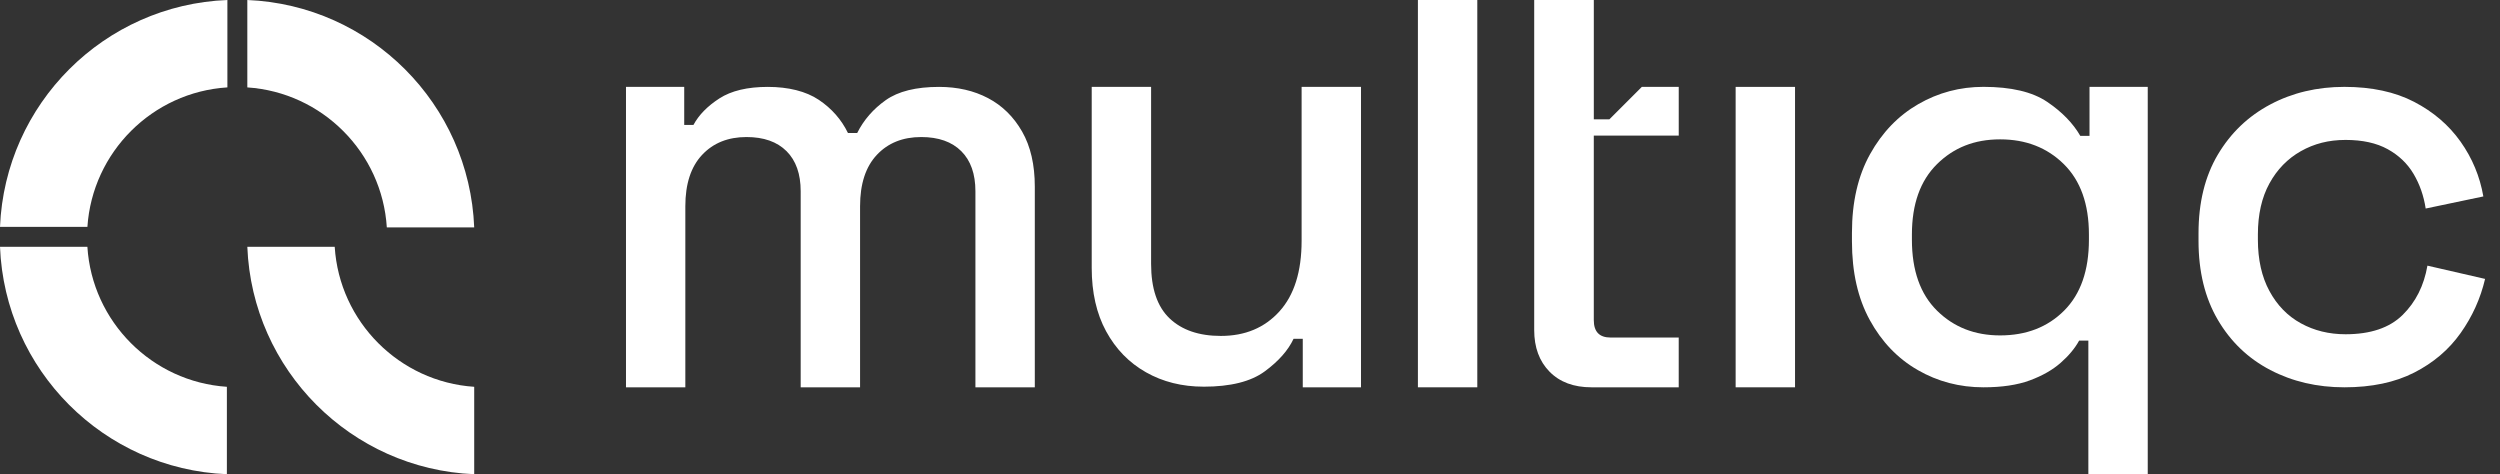 <svg width="1318" height="250" viewBox="0 0 1318 250" fill="none" xmlns="http://www.w3.org/2000/svg">
<rect x="0" y="0" width="1318" height="250" fill="#333333" stroke="none"/>
<path d="M46.08 119.61C48.7 80.16 80.39 48.55 119.88 46.07V0C54.92 2.56 2.7 54.68 0 119.61H46.08Z" fill="white"/>
<path d="M119.61 203.919C80.16 201.299 48.55 169.609 46.07 130.119H0C2.56 195.079 54.68 247.299 119.61 249.999V203.919Z" fill="white"/>
<path d="M130.389 46.08C169.839 48.7 201.449 80.39 203.929 119.88H249.999C247.439 54.92 195.319 2.7 130.389 0V46.08Z" fill="white"/>
<path d="M249.999 203.919C210.549 201.299 178.939 169.609 176.459 130.119H130.389C132.949 195.079 185.069 247.299 249.999 249.999V203.919Z" fill="white"/>
<path d="M1100.98 249.999V179.569H1096.12C1093.89 183.629 1090.65 187.529 1086.39 191.269C1082.13 195.019 1076.71 198.109 1070.13 200.539C1063.54 202.969 1055.39 204.189 1045.66 204.189C1033.09 204.189 1021.54 201.149 1011 195.069C1000.46 188.989 992.05 180.229 985.77 168.769C979.48 157.319 976.35 143.489 976.35 127.269V122.709C976.35 106.499 979.54 92.669 985.93 81.209C992.31 69.759 1000.77 60.989 1011.31 54.909C1021.85 48.829 1033.3 45.789 1045.66 45.789C1060.25 45.789 1071.45 48.429 1079.25 53.689C1087.05 58.959 1092.88 64.939 1096.73 71.629H1101.59V45.789H1132.29V249.979H1100.98V249.999ZM1054.47 176.829C1068.25 176.829 1079.5 172.469 1088.21 163.759C1096.92 155.049 1101.28 142.579 1101.28 126.369V123.629C1101.28 107.619 1096.87 95.259 1088.06 86.539C1079.24 77.829 1068.04 73.469 1054.47 73.469C1040.9 73.469 1030 77.829 1021.18 86.539C1012.36 95.259 1007.96 107.619 1007.96 123.629V126.369C1007.96 142.589 1012.37 155.049 1021.18 163.759C1030 172.479 1041.09 176.829 1054.47 176.829Z" fill="white"/>
<path d="M1235.96 204.189C1221.57 204.189 1208.55 201.149 1196.9 195.069C1185.24 188.989 1176.02 180.169 1169.24 168.619C1162.45 157.069 1159.06 143.189 1159.06 126.969V123.019C1159.06 106.809 1162.45 92.979 1169.24 81.519C1176.03 70.069 1185.25 61.259 1196.9 55.069C1208.55 48.889 1221.57 45.799 1235.96 45.799C1250.35 45.799 1262.61 48.439 1272.74 53.699C1282.87 58.969 1291.03 65.959 1297.21 74.679C1303.39 83.399 1307.39 93.019 1309.22 103.559L1278.82 109.939C1277.8 103.249 1275.68 97.169 1272.44 91.699C1269.2 86.229 1264.64 81.869 1258.76 78.629C1252.88 75.389 1245.48 73.769 1236.57 73.769C1227.66 73.769 1220 75.749 1213.01 79.699C1206.02 83.649 1200.49 89.329 1196.44 96.719C1192.38 104.119 1190.36 113.089 1190.36 123.619V126.359C1190.36 136.899 1192.38 145.919 1196.44 153.419C1200.49 160.919 1206.02 166.599 1213.01 170.439C1220 174.289 1227.85 176.219 1236.57 176.219C1249.74 176.219 1259.77 172.829 1266.67 166.039C1273.56 159.249 1277.92 150.589 1279.74 140.049L1310.14 147.039C1307.71 157.379 1303.4 166.909 1297.22 175.619C1291.04 184.339 1282.88 191.279 1272.75 196.439C1262.61 201.609 1250.35 204.189 1235.97 204.189H1235.96Z" fill="white"/>
<path d="M330.02 204.19V45.81H360.72V65.87H365.58C368.42 60.6 372.98 55.94 379.26 51.89C385.54 47.84 394.05 45.81 404.8 45.81C415.55 45.81 424.91 48.09 431.7 52.65C438.49 57.21 443.6 63.04 447.05 70.13H451.91C455.35 63.24 460.37 57.47 466.96 52.8C473.54 48.14 482.92 45.81 495.08 45.81C504.81 45.81 513.42 47.79 520.92 51.74C528.42 55.69 534.4 61.57 538.86 69.37C543.32 77.17 545.55 86.85 545.55 98.4V204.19H514.24V100.83C514.24 91.71 511.76 84.67 506.79 79.7C501.82 74.74 494.78 72.25 485.66 72.25C475.93 72.25 468.13 75.39 462.25 81.67C456.37 87.95 453.43 96.97 453.43 108.73V204.19H422.12V100.83C422.12 91.71 419.64 84.67 414.67 79.7C409.7 74.74 402.66 72.25 393.54 72.25C383.81 72.25 376.01 75.39 370.13 81.67C364.25 87.95 361.31 96.97 361.31 108.73V204.19H330H330.02Z" fill="white"/>
<path d="M634.529 203.85C623.179 203.85 613.049 201.31 604.129 196.25C595.209 191.19 588.219 183.99 583.149 174.67C578.079 165.35 575.549 154.2 575.549 141.23V45.81H606.859V139.1C606.859 152.07 610.099 161.65 616.589 167.83C623.069 174.01 632.089 177.1 643.649 177.1C656.419 177.1 666.699 172.8 674.509 164.18C682.309 155.57 686.209 143.16 686.209 126.94V45.81H717.519V204.19H686.819V178.62H681.959C679.119 184.7 674.059 190.43 666.759 195.8C659.459 201.17 648.719 203.86 634.539 203.86L634.529 203.85Z" fill="white"/>
<path d="M747.521 204.19V0H778.831V204.19H747.521Z" fill="white"/>
<path d="M915.029 204.19V45.81H946.339V204.19H915.029Z" fill="white"/>
<path d="M885.03 71.47V45.81H865.56L848.45 62.92H840.26V0H808.83V173.98C808.83 183.13 811.52 190.46 816.92 195.95C822.31 201.44 829.67 204.19 839.04 204.19H885.02V177.95H849.1C843.2 177.95 840.25 174.9 840.25 168.8V71.48H885.01L885.03 71.47Z" fill="white"/>
</svg>
